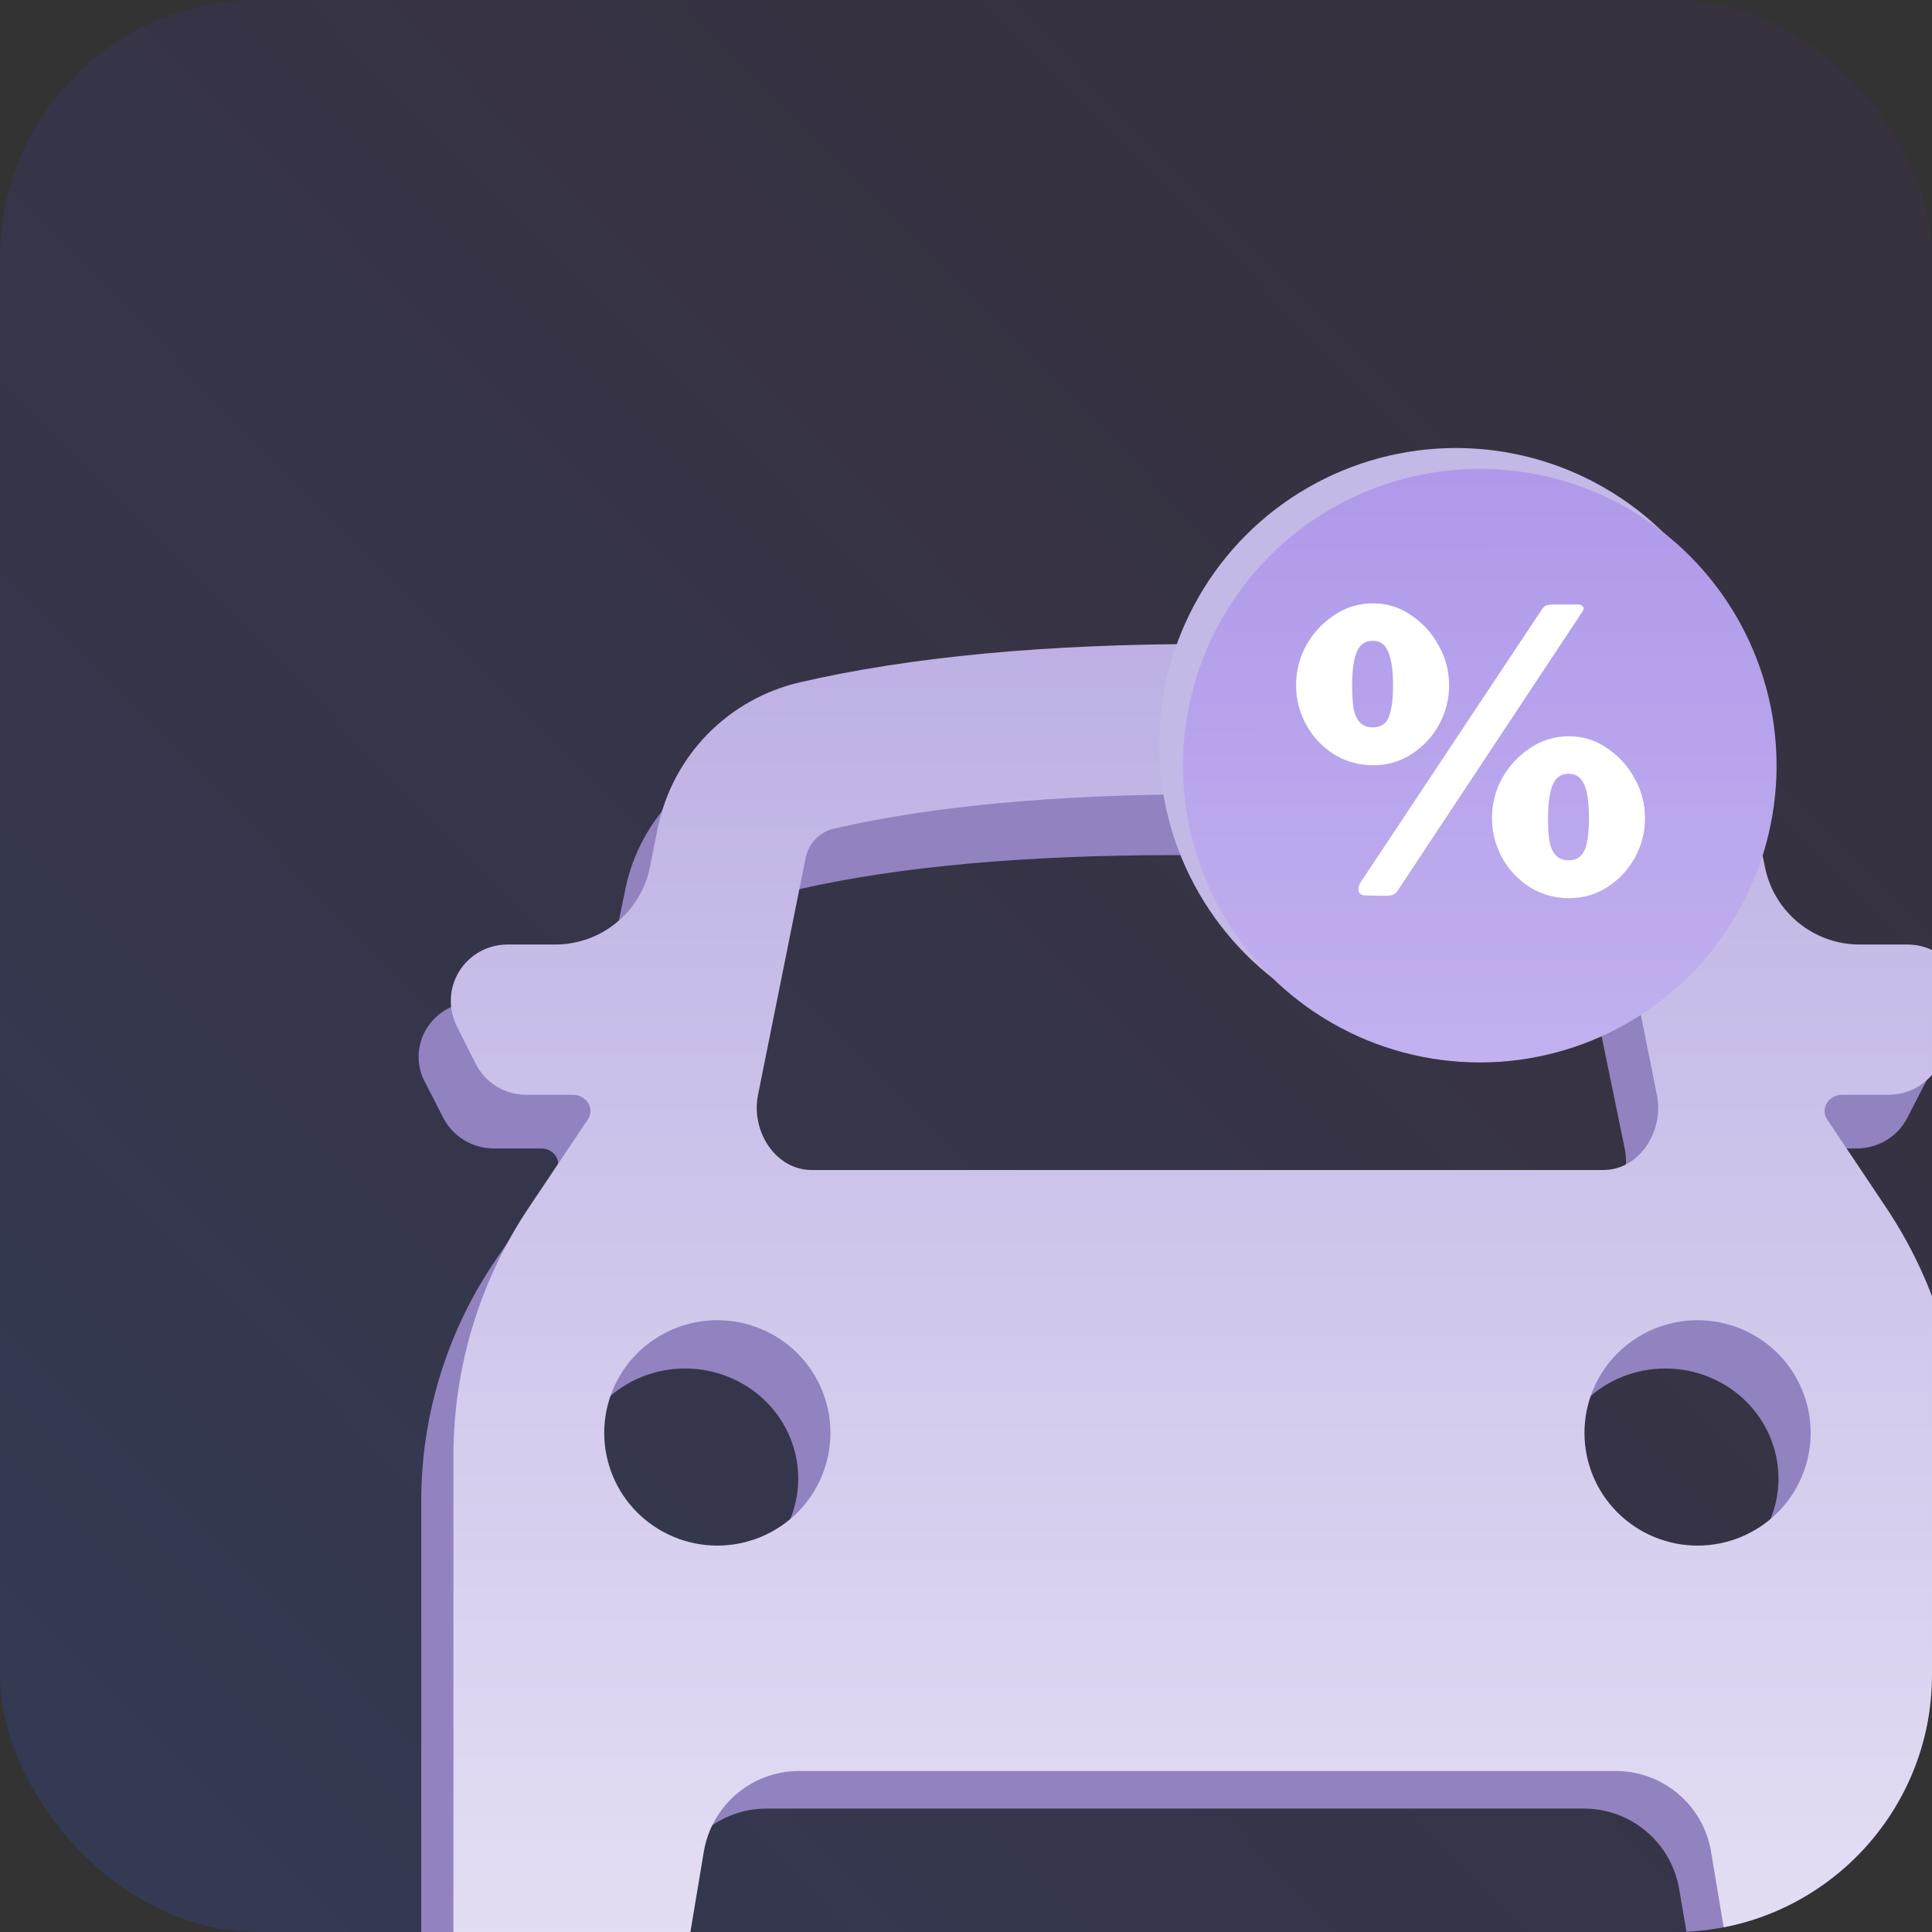 <svg width="60" height="60" viewBox="0 0 60 60" fill="none" xmlns="http://www.w3.org/2000/svg">
<rect x="0" y="0" width="60" height="60" fill="#333333" stroke="none"/>
<g clip-path="url(#clip0_13111_10937)">
<rect width="60" height="60" rx="8" fill="url(#paint0_linear_13111_10937)" fill-opacity="0.7"/>
<path fill-rule="evenodd" clip-rule="evenodd" d="M13.082 46.607V61.292C13.082 62.235 13.869 63 14.838 63H18.618C19.034 63 19.436 62.857 19.753 62.595C20.071 62.334 20.282 61.971 20.351 61.572L20.85 58.659C21.097 57.219 22.346 56.167 23.807 56.167H49.19C50.651 56.167 51.9 57.22 52.147 58.661L52.645 61.572C52.713 61.971 52.925 62.334 53.242 62.595C53.559 62.857 53.962 63 54.378 63H58.16C58.625 63 59.072 62.82 59.401 62.5C59.731 62.179 59.916 61.745 59.916 61.292V46.607C59.916 43.929 59.101 41.311 57.574 39.083L55.748 36.418C55.517 36.083 55.785 35.667 56.191 35.667H57.658C57.985 35.667 58.305 35.578 58.582 35.411C58.86 35.244 59.084 35.005 59.23 34.721L59.815 33.583C59.949 33.322 60.012 33.033 59.998 32.742C59.985 32.452 59.895 32.169 59.738 31.922C59.581 31.674 59.361 31.47 59.1 31.328C58.839 31.186 58.545 31.111 58.246 31.111H56.74C55.317 31.111 54.09 30.111 53.802 28.717L53.57 27.59C53.349 26.517 52.815 25.529 52.032 24.744C51.25 23.959 50.251 23.409 49.156 23.162C45.732 22.387 41.512 22 36.499 22C31.483 22 27.265 22.387 23.842 23.162C22.746 23.409 21.747 23.958 20.964 24.744C20.181 25.529 19.647 26.517 19.425 27.59L19.193 28.717C18.906 30.111 17.678 31.111 16.255 31.111H14.754C14.455 31.111 14.161 31.186 13.9 31.328C13.639 31.47 13.419 31.674 13.262 31.922C13.105 32.169 13.015 32.452 13.002 32.742C12.988 33.033 13.051 33.322 13.185 33.583L13.77 34.721C13.916 35.005 14.14 35.244 14.417 35.411C14.694 35.578 15.013 35.666 15.339 35.667H16.808C17.215 35.667 17.482 36.083 17.253 36.418L15.424 39.083C13.897 41.311 13.082 43.928 13.082 46.607ZM50.458 35.676C50.679 36.758 49.944 37.947 48.84 37.947H24.158C23.055 37.947 22.319 36.757 22.54 35.676L24.02 28.485C24.064 28.27 24.17 28.072 24.327 27.914C24.483 27.756 24.683 27.646 24.903 27.596C27.942 26.913 31.815 26.556 36.499 26.556C41.182 26.556 45.055 26.911 48.095 27.599C48.314 27.648 48.515 27.758 48.672 27.915C48.829 28.072 48.936 28.27 48.98 28.485L50.458 35.676ZM21.278 49.333C22.209 49.333 23.103 48.973 23.762 48.333C24.42 47.692 24.79 46.823 24.79 45.917C24.79 45.011 24.42 44.142 23.762 43.501C23.103 42.86 22.209 42.5 21.278 42.5C20.346 42.5 19.453 42.86 18.794 43.501C18.135 44.142 17.765 45.011 17.765 45.917C17.765 46.823 18.135 47.692 18.794 48.333C19.453 48.973 20.346 49.333 21.278 49.333ZM55.232 45.917C55.232 46.823 54.862 47.692 54.204 48.333C53.545 48.973 52.651 49.333 51.72 49.333C50.788 49.333 49.895 48.973 49.236 48.333C48.577 47.692 48.207 46.823 48.207 45.917C48.207 45.011 48.577 44.142 49.236 43.501C49.895 42.86 50.788 42.5 51.72 42.5C52.651 42.5 53.545 42.86 54.204 43.501C54.862 44.142 55.232 45.011 55.232 45.917Z" fill="#9282C0"/>
<path fill-rule="evenodd" clip-rule="evenodd" d="M14.082 45.207V60.25C14.082 61.216 14.869 62 15.838 62H19.618C20.034 62 20.436 61.853 20.753 61.585C21.071 61.317 21.282 60.946 21.351 60.537L21.858 57.505C22.101 56.059 23.352 55 24.817 55H50.179C51.645 55 52.897 56.06 53.138 57.506L53.645 60.537C53.713 60.946 53.925 61.317 54.242 61.585C54.559 61.853 54.962 62 55.378 62H59.16C59.625 62 60.072 61.816 60.401 61.487C60.731 61.159 60.916 60.714 60.916 60.25V45.207C60.916 42.464 60.101 39.782 58.574 37.5L56.748 34.77C56.516 34.425 56.792 34 57.208 34H58.658C58.985 34 59.305 33.909 59.582 33.738C59.86 33.567 60.084 33.323 60.23 33.032L60.815 31.865C60.949 31.598 61.012 31.302 60.998 31.005C60.985 30.707 60.895 30.417 60.738 30.164C60.581 29.91 60.361 29.701 60.1 29.556C59.839 29.41 59.545 29.334 59.246 29.333H57.752C56.323 29.333 55.093 28.326 54.811 26.925L54.57 25.726C54.349 24.627 53.815 23.615 53.032 22.811C52.25 22.007 51.251 21.444 50.156 21.19C46.732 20.397 42.512 20 37.499 20C32.483 20 28.265 20.397 24.842 21.19C23.746 21.443 22.747 22.006 21.964 22.81C21.181 23.615 20.647 24.627 20.425 25.726L20.184 26.925C19.902 28.326 18.672 29.333 17.243 29.333H15.754C15.455 29.334 15.161 29.41 14.9 29.556C14.639 29.701 14.419 29.91 14.262 30.164C14.105 30.417 14.015 30.707 14.002 31.005C13.988 31.302 14.051 31.598 14.185 31.865L14.77 33.032C14.916 33.322 15.14 33.567 15.417 33.738C15.694 33.909 16.013 34 16.339 34H17.792C18.208 34 18.484 34.425 18.253 34.77L16.424 37.5C14.897 39.782 14.082 42.463 14.082 45.207ZM51.458 34.009C51.68 35.121 50.922 36.336 49.788 36.336H25.21C24.077 36.336 23.318 35.12 23.54 34.009L25.02 26.643C25.064 26.423 25.17 26.22 25.327 26.058C25.483 25.897 25.683 25.784 25.903 25.733C28.942 25.033 32.815 24.667 37.499 24.667C42.182 24.667 46.055 25.031 49.095 25.735C49.314 25.786 49.515 25.898 49.672 26.059C49.829 26.22 49.936 26.423 49.98 26.643L51.458 34.009ZM22.278 48C23.209 48 24.103 47.631 24.762 46.975C25.42 46.319 25.79 45.428 25.79 44.5C25.79 43.572 25.42 42.681 24.762 42.025C24.103 41.369 23.209 41 22.278 41C21.346 41 20.453 41.369 19.794 42.025C19.135 42.681 18.765 43.572 18.765 44.5C18.765 45.428 19.135 46.319 19.794 46.975C20.453 47.631 21.346 48 22.278 48ZM56.232 44.5C56.232 45.428 55.862 46.319 55.204 46.975C54.545 47.631 53.651 48 52.72 48C51.788 48 50.895 47.631 50.236 46.975C49.577 46.319 49.207 45.428 49.207 44.5C49.207 43.572 49.577 42.681 50.236 42.025C50.895 41.369 51.788 41 52.72 41C53.651 41 54.545 41.369 55.204 42.025C55.862 42.681 56.232 43.572 56.232 44.5Z" fill="url(#paint1_linear_13111_10937)"/>
<circle cx="45.217" cy="23.131" r="9.217" fill="#C4B8E6"/>
<circle cx="45.956" cy="23.778" r="9.217" fill="url(#paint2_linear_13111_10937)"/>
<path d="M42.639 18.737C43.079 18.737 43.475 18.861 43.827 19.109C44.187 19.349 44.471 19.661 44.679 20.045C44.895 20.429 45.003 20.841 45.003 21.281C45.003 21.713 44.899 22.121 44.691 22.505C44.483 22.881 44.199 23.185 43.839 23.417C43.487 23.649 43.087 23.765 42.639 23.765C42.191 23.765 41.783 23.649 41.415 23.417C41.055 23.185 40.771 22.881 40.563 22.505C40.355 22.121 40.251 21.713 40.251 21.281C40.251 20.841 40.355 20.429 40.563 20.045C40.779 19.661 41.067 19.349 41.427 19.109C41.795 18.861 42.199 18.737 42.639 18.737ZM42.627 22.589C42.883 22.589 43.051 22.481 43.131 22.265C43.219 22.041 43.263 21.717 43.263 21.293C43.263 20.837 43.215 20.493 43.119 20.261C43.031 20.021 42.867 19.901 42.627 19.901C42.467 19.901 42.339 19.957 42.243 20.069C42.155 20.173 42.091 20.329 42.051 20.537C42.011 20.737 41.991 20.989 41.991 21.293C41.991 21.573 42.007 21.813 42.039 22.013C42.079 22.205 42.147 22.349 42.243 22.445C42.339 22.541 42.467 22.589 42.627 22.589ZM48.723 22.865C49.163 22.865 49.559 22.989 49.911 23.237C50.271 23.477 50.555 23.789 50.763 24.173C50.979 24.557 51.087 24.969 51.087 25.409C51.087 25.841 50.983 26.249 50.775 26.633C50.567 27.009 50.283 27.313 49.923 27.545C49.571 27.777 49.171 27.893 48.723 27.893C48.275 27.893 47.867 27.777 47.499 27.545C47.139 27.313 46.855 27.009 46.647 26.633C46.439 26.249 46.335 25.841 46.335 25.409C46.335 24.969 46.439 24.557 46.647 24.173C46.863 23.789 47.151 23.477 47.511 23.237C47.879 22.989 48.283 22.865 48.723 22.865ZM48.711 26.717C48.879 26.717 49.007 26.669 49.095 26.573C49.191 26.477 49.255 26.333 49.287 26.141C49.327 25.941 49.347 25.701 49.347 25.421C49.347 25.117 49.327 24.861 49.287 24.653C49.247 24.445 49.179 24.289 49.083 24.185C48.995 24.081 48.871 24.029 48.711 24.029C48.551 24.029 48.423 24.085 48.327 24.197C48.239 24.301 48.175 24.457 48.135 24.665C48.095 24.865 48.075 25.117 48.075 25.421C48.075 25.701 48.091 25.941 48.123 26.141C48.163 26.333 48.231 26.477 48.327 26.573C48.423 26.669 48.551 26.717 48.711 26.717ZM43.395 27.677C43.331 27.773 43.215 27.821 43.047 27.821L42.423 27.809C42.295 27.809 42.219 27.765 42.195 27.677C42.179 27.581 42.199 27.489 42.255 27.401L47.883 18.929C47.939 18.849 47.991 18.805 48.039 18.797C48.095 18.781 48.155 18.773 48.219 18.773H49.011C49.075 18.773 49.123 18.793 49.155 18.833C49.195 18.865 49.187 18.925 49.131 19.013L43.395 27.677Z" fill="white"/>
</g>
<defs>
<linearGradient id="paint0_linear_13111_10937" x1="4" y1="60" x2="65" y2="-5.10365e-07" gradientUnits="userSpaceOnUse">
<stop stop-color="#365EF1" stop-opacity="0.24"/>
<stop offset="1" stop-color="#6913CC" stop-opacity="0.08"/>
</linearGradient>
<linearGradient id="paint1_linear_13111_10937" x1="37.5" y1="20" x2="37.5" y2="89.151" gradientUnits="userSpaceOnUse">
<stop stop-color="#BEB0E4"/>
<stop offset="1" stop-color="white"/>
</linearGradient>
<linearGradient id="paint2_linear_13111_10937" x1="45.956" y1="14.56" x2="46" y2="93.502" gradientUnits="userSpaceOnUse">
<stop stop-color="#AF99EA"/>
<stop offset="1" stop-color="white"/>
</linearGradient>
<clipPath id="clip0_13111_10937">
<rect width="60" height="60" rx="8" fill="white"/>
</clipPath>
</defs>
</svg>

